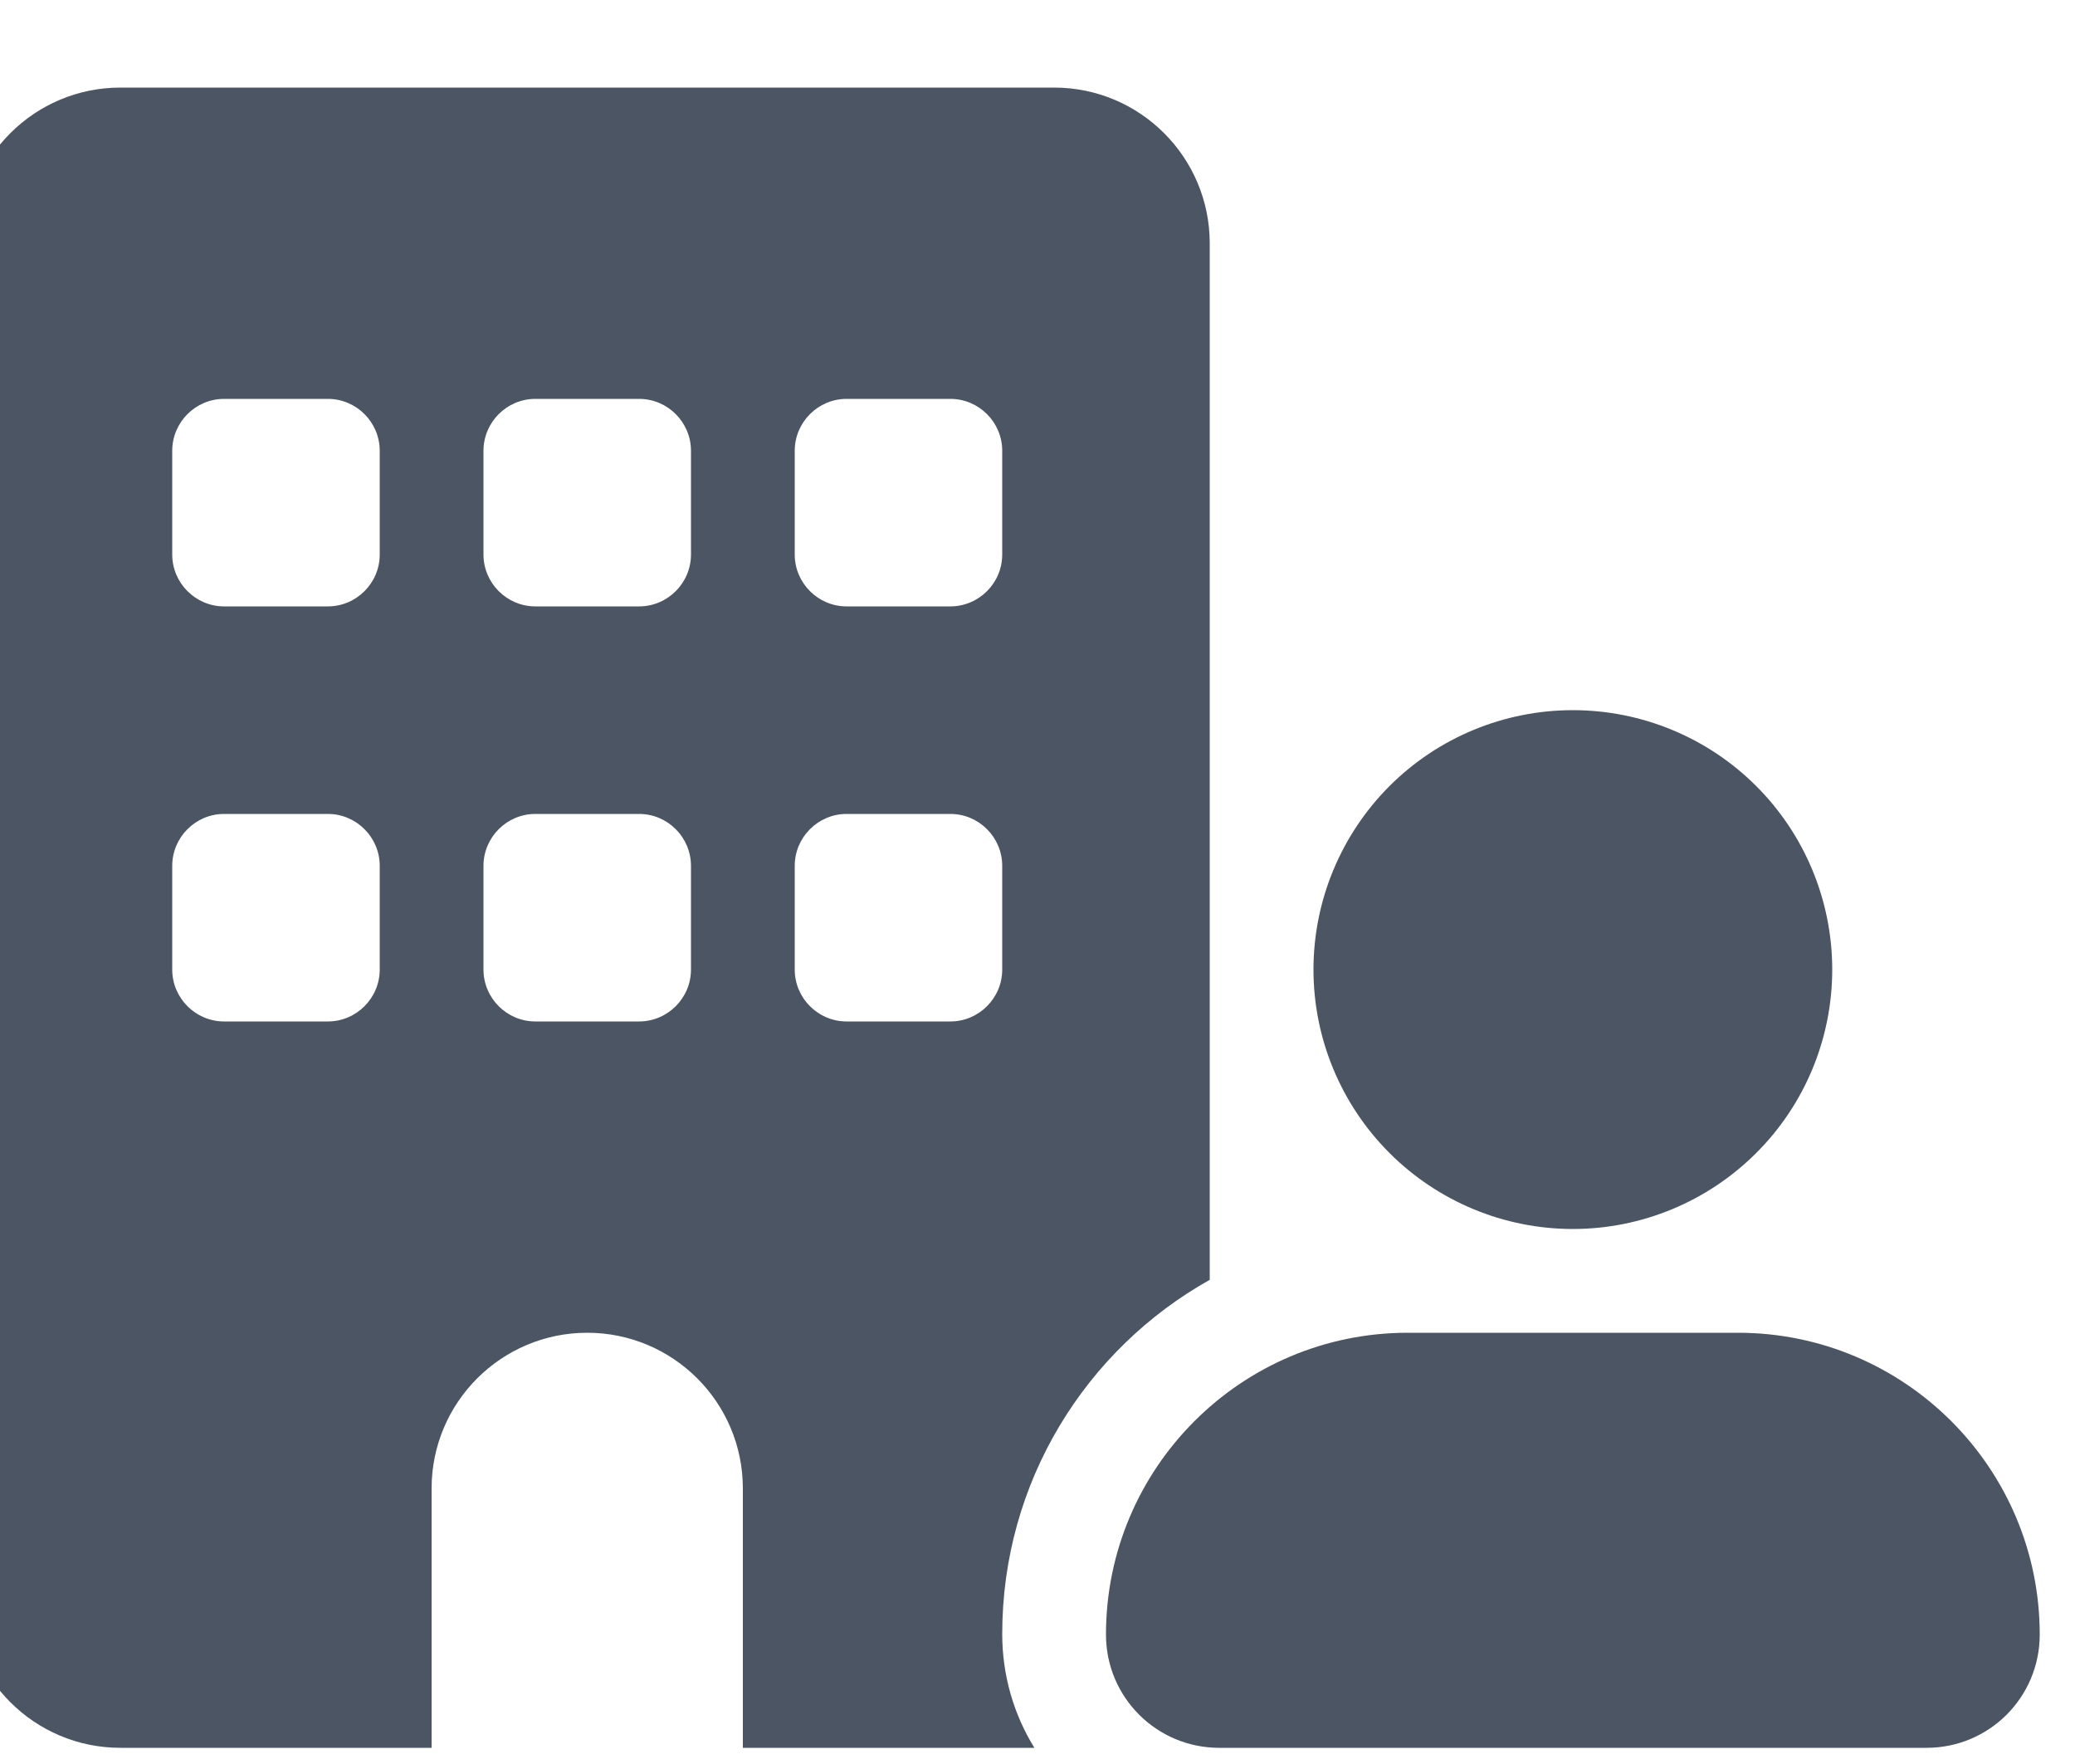 <svg width="20" height="17" viewBox="0 0 20 17" fill="none" xmlns="http://www.w3.org/2000/svg">
<g clip-path="url(#clip0_164_2617)">
<path d="M1.16 0.844C0.332 0.844 -0.34 1.516 -0.34 2.344V15.344C-0.34 16.172 0.332 16.844 1.16 16.844H4.16V14.344C4.16 13.516 4.832 12.844 5.66 12.844C6.488 12.844 7.16 13.516 7.16 14.344V16.844H9.97C9.773 16.525 9.66 16.15 9.66 15.747C9.66 14.281 10.466 13.003 11.66 12.334V9.338V2.344C11.66 1.516 10.988 0.844 10.16 0.844H1.16ZM1.66 8.344C1.66 8.069 1.885 7.844 2.16 7.844H3.16C3.435 7.844 3.66 8.069 3.66 8.344V9.344C3.66 9.619 3.435 9.844 3.16 9.844H2.16C1.885 9.844 1.66 9.619 1.66 9.344V8.344ZM5.16 7.844H6.16C6.435 7.844 6.66 8.069 6.66 8.344V9.344C6.66 9.619 6.435 9.844 6.16 9.844H5.16C4.885 9.844 4.66 9.619 4.66 9.344V8.344C4.66 8.069 4.885 7.844 5.16 7.844ZM7.66 8.344C7.66 8.069 7.885 7.844 8.16 7.844H9.16C9.435 7.844 9.66 8.069 9.66 8.344V9.344C9.66 9.619 9.435 9.844 9.16 9.844H8.16C7.885 9.844 7.66 9.619 7.66 9.344V8.344ZM2.16 3.844H3.16C3.435 3.844 3.66 4.069 3.66 4.344V5.344C3.66 5.619 3.435 5.844 3.16 5.844H2.16C1.885 5.844 1.66 5.619 1.66 5.344V4.344C1.66 4.069 1.885 3.844 2.16 3.844ZM4.66 4.344C4.66 4.069 4.885 3.844 5.16 3.844H6.16C6.435 3.844 6.66 4.069 6.66 4.344V5.344C6.66 5.619 6.435 5.844 6.16 5.844H5.16C4.885 5.844 4.66 5.619 4.66 5.344V4.344ZM8.16 3.844H9.16C9.435 3.844 9.66 4.069 9.66 4.344V5.344C9.66 5.619 9.435 5.844 9.16 5.844H8.16C7.885 5.844 7.66 5.619 7.66 5.344V4.344C7.66 4.069 7.885 3.844 8.16 3.844ZM17.66 9.344C17.66 8.681 17.397 8.045 16.928 7.576C16.459 7.107 15.823 6.844 15.16 6.844C14.497 6.844 13.861 7.107 13.392 7.576C12.924 8.045 12.66 8.681 12.66 9.344C12.66 10.007 12.924 10.643 13.392 11.111C13.861 11.58 14.497 11.844 15.16 11.844C15.823 11.844 16.459 11.58 16.928 11.111C17.397 10.643 17.66 10.007 17.66 9.344ZM10.66 15.753C10.66 16.356 11.148 16.844 11.751 16.844H18.57C19.173 16.844 19.66 16.356 19.66 15.753C19.66 14.147 18.357 12.844 16.751 12.844H13.569C11.963 12.844 10.66 14.147 10.66 15.753Z" fill="#4B5563"/>
</g>
<defs>
<clipPath id="clip0_164_2617">
<path d="M-0.34 0.844H19.66V16.844H-0.34V0.844Z" fill="white"/>
</clipPath>
</defs>
</svg>
